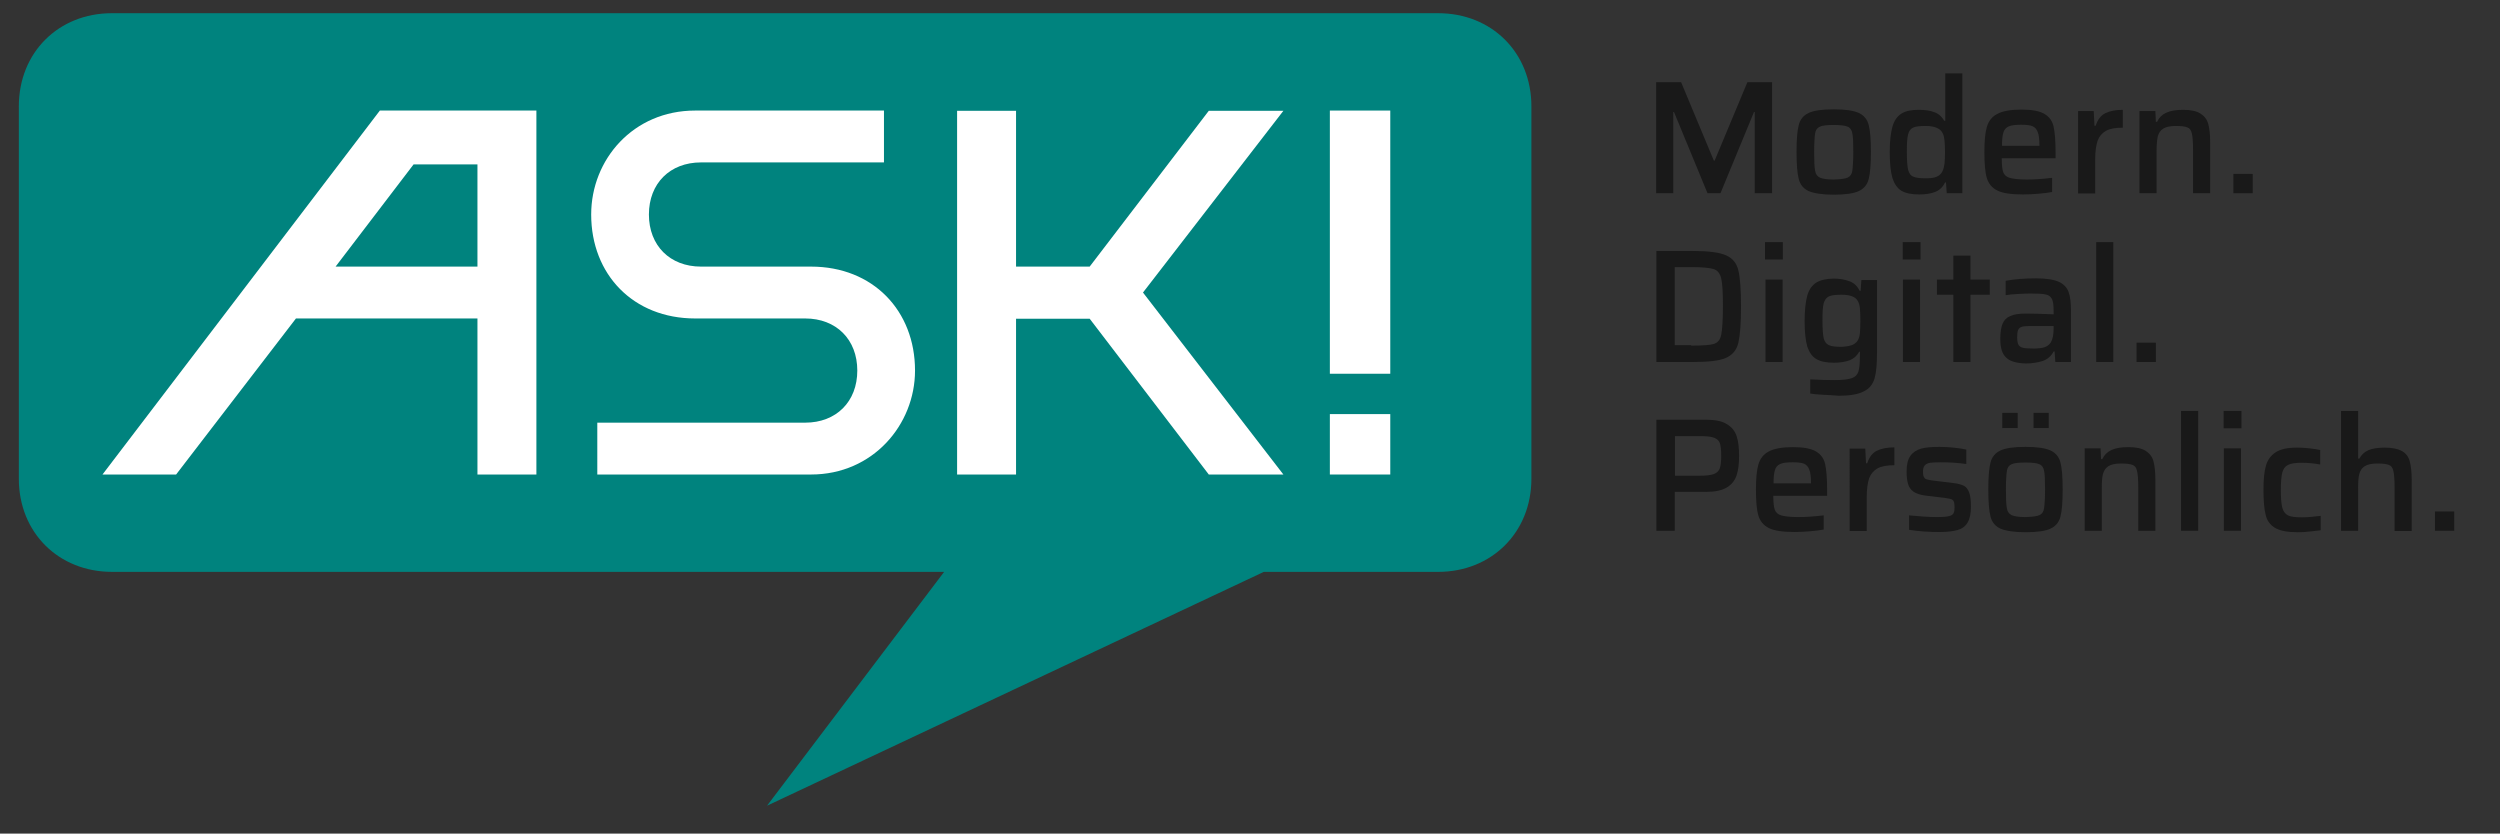 <?xml version="1.0" encoding="utf-8"?>
<!-- Generator: Adobe Illustrator 23.0.0, SVG Export Plug-In . SVG Version: 6.00 Build 0)  -->
<svg version="1.1" id="Ebene_1" xmlns="http://www.w3.org/2000/svg" xmlns:xlink="http://www.w3.org/1999/xlink" x="0px" y="0px"
	 viewBox="0 0 1022.1 340.8" style="enable-background:new 0 0 1022.1 340.8;" xml:space="preserve">
<rect x="0" y="0" width="1022.1" height="340.8" fill="#333333" stroke="none"/>
<style type="text/css">
	.st0{clip-path:url(#SVGID_2_);fill:#00837E;}
	.st1{fill:#FFFFFF;}
	.st2{clip-path:url(#SVGID_4_);fill:#FFFFFF;}
	.st3{fill:none;stroke:#000000;}
	.st4{fill:#191919;}
</style>
<g>
	<defs>
		<rect id="SVGID_1_" x="-102.9" y="-133.8" width="841.9" height="595.3"/>
	</defs>
	<clipPath id="SVGID_2_">
		<use xlink:href="#SVGID_1_"  style="overflow:visible;"/>
	</clipPath>
	<path class="st0" d="M45.7,5.4C24,5.4,7.7,21.4,7.7,43.5v152.2c0,22.1,16.3,38.1,38.1,38.1H386l-72.4,95.6l203.1-95.6H588
		c21.7,0,38.1-16,38.1-38.1V43.5c0-22.1-16.3-38.1-38.1-38.1H45.7z"/>
</g>
<rect x="543.7" y="45.2" class="st1" width="24.7" height="107.6"/>
<g>
	<defs>
		<rect id="SVGID_3_" x="-102.9" y="-133.8" width="841.9" height="595.3"/>
	</defs>
	<clipPath id="SVGID_4_">
		<use xlink:href="#SVGID_3_"  style="overflow:visible;"/>
	</clipPath>
	<path class="st2" d="M244.1,194h87.5c25.3,0,42.5-20.4,42.5-42.5c0-24.5-17.2-42.5-42.5-42.5h-45c-12.7,0-21.3-8.6-21.3-21.3
		c0-12.7,8.6-21.3,21.3-21.3h74.8V45.2h-77.2c-25.3,0-42.5,20-42.5,42.5c0,24.5,17.2,42.5,42.5,42.5h45c12.7,0,21.3,8.6,21.3,21.3
		c0,12.7-8.6,21.3-21.3,21.3h-85V194z"/>
</g>
<path class="st1" d="M195.2,109V67.2h-26.1L137.2,109H195.2z M219.3,194h-24.1v-63.8H121L72,194H41.9L155.3,45.2h64V194z"/>
<rect x="543.7" y="169.3" class="st1" width="24.7" height="24.7"/>
<polygon class="st1" points="467.3,119.6 524.7,45.3 494.2,45.3 445.5,109 415.4,109 415.4,45.3 391.3,45.3 391.3,194 415.4,194 
	415.4,130.3 445.5,130.3 494.2,194 524.7,194 "/>
<path class="st3" d="M641.7-48.5"/>
<path class="st3" d="M327.5,371"/>
<g>
	<path class="st4" d="M717.4,79V45.8h-0.3L703.4,79h-5.3l-13.7-33.2h-0.3V79h-7V33.6h10.2l13.4,32.1h0.3l13.4-32.1h10.1V79H717.4z"
		/>
	<path class="st4" d="M739.4,78.1c-2.1-1-3.4-2.6-4-4.9c-0.6-2.3-0.9-6-0.9-11.1c0-5.1,0.3-8.7,0.9-11c0.6-2.3,1.9-3.9,4-4.9
		c2.1-1,5.5-1.5,10.3-1.5s8.2,0.5,10.3,1.5c2.1,1,3.4,2.6,4,4.9c0.6,2.3,0.9,5.9,0.9,11c0,5.1-0.3,8.8-0.9,11.1
		c-0.6,2.3-1.9,3.9-4,4.9c-2.1,1-5.5,1.5-10.3,1.5S741.5,79,739.4,78.1z M755.4,72.6c1.1-0.5,1.7-1.4,1.9-2.8
		c0.2-1.4,0.4-3.9,0.4-7.7c0-3.7-0.1-6.3-0.4-7.6c-0.2-1.3-0.9-2.3-1.9-2.7c-1.1-0.5-3-0.7-5.7-0.7c-2.8,0-4.7,0.2-5.7,0.7
		c-1.1,0.5-1.7,1.4-1.9,2.7c-0.2,1.3-0.4,3.9-0.4,7.6c0,3.7,0.1,6.3,0.4,7.7c0.2,1.4,0.9,2.3,1.9,2.8c1.1,0.5,3,0.8,5.7,0.8
		C752.4,73.3,754.4,73.1,755.4,72.6z"/>
	<path class="st4" d="M777.4,78c-1.7-1-2.9-2.8-3.7-5.2c-0.7-2.5-1.1-6-1.1-10.5c0-4.5,0.4-8,1.1-10.5c0.7-2.5,2-4.3,3.6-5.3
		c1.7-1.1,4-1.6,7.1-1.6c2.6,0,4.8,0.3,6.5,1c1.7,0.6,3,1.8,4,3.5h0.4V30h7v49h-6.4l-0.3-4.4h-0.4c-0.9,1.9-2.3,3.2-4.1,3.9
		c-1.8,0.7-4,1-6.4,1C781.5,79.5,779.1,79,777.4,78z M791.9,72.2c1.1-0.5,1.9-1.3,2.3-2.3c0.4-0.8,0.6-1.8,0.8-3
		c0.1-1.2,0.2-2.8,0.2-4.8c0-1.9-0.1-3.5-0.2-4.6c-0.1-1.1-0.3-2.1-0.7-2.9c-0.5-1.1-1.3-1.8-2.4-2.3c-1.1-0.5-2.6-0.8-4.6-0.8
		c-2.5,0-4.2,0.2-5.2,0.7c-1,0.5-1.7,1.4-2,2.8c-0.4,1.4-0.5,3.8-0.5,7.2c0,3.4,0.2,5.8,0.5,7.2c0.4,1.4,1,2.4,2.1,2.8
		c1,0.5,2.8,0.7,5.2,0.7C789.4,72.9,790.9,72.7,791.9,72.2z"/>
	<path class="st4" d="M840.4,64.7h-22c0,2.7,0.2,4.6,0.6,5.7c0.4,1.1,1.3,1.9,2.6,2.3c1.4,0.4,3.7,0.7,7,0.7c2.9,0,6.4-0.2,10.4-0.7
		v5.8c-1.5,0.3-3.3,0.5-5.5,0.7c-2.2,0.2-4.4,0.3-6.5,0.3c-4.7,0-8.2-0.5-10.4-1.6c-2.2-1.1-3.6-2.8-4.3-5.1c-0.7-2.3-1-5.9-1-10.6
		c0-4.5,0.3-7.9,1-10.3s2.1-4.2,4.2-5.3c2.2-1.2,5.5-1.8,10-1.8c4.3,0,7.4,0.6,9.4,1.8c2,1.2,3.2,2.9,3.7,5.2
		c0.5,2.3,0.8,5.8,0.8,10.5V64.7z M821.2,51.7c-1.1,0.5-1.8,1.3-2.1,2.4c-0.4,1.1-0.6,3-0.6,5.5h15.3v-0.1c0-2.5-0.2-4.4-0.7-5.5
		c-0.4-1.2-1.2-2-2.1-2.4s-2.5-0.6-4.6-0.6C824,51,822.3,51.2,821.2,51.7z"/>
	<path class="st4" d="M849.6,45.4h6.4l0.3,6h0.5c0.8-2.5,2.1-4.2,3.9-5.1c1.8-0.9,4.2-1.4,7.2-1.4v7.3c-3,0-5.3,0.4-6.9,1.3
		c-1.6,0.9-2.7,2.2-3.4,4c-0.6,1.8-1,4.4-1,7.6v14h-7V45.4z"/>
	<path class="st4" d="M896.6,60.9c0-3-0.2-5.2-0.5-6.4c-0.3-1.3-0.9-2.1-1.8-2.4c-0.9-0.4-2.5-0.6-4.8-0.6c-2.3,0-4,0.4-5.1,1.1
		c-1.1,0.7-1.8,1.7-2.2,3.1c-0.3,1.4-0.5,3.4-0.5,6V79h-7V45.4h6.5l0.2,4.4h0.5c0.8-1.7,2-2.9,3.7-3.7c1.7-0.8,4-1.2,7-1.2
		c3.1,0,5.4,0.5,7,1.5c1.6,1,2.7,2.4,3.2,4.2c0.5,1.8,0.8,4.3,0.8,7.5V79h-7V60.9z"/>
	<path class="st4" d="M913.1,79v-7.9h7.9V79H913.1z"/>
	<path class="st4" d="M677.2,102.6h14.9c6.4,0,11,0.6,13.6,1.8c2.7,1.2,4.3,3.2,5,6.1c0.7,2.9,1.1,7.8,1.1,14.8s-0.4,11.9-1.1,14.9
		c-0.7,2.9-2.4,4.9-5,6.1c-2.7,1.2-7.2,1.7-13.6,1.7h-14.9V102.6z M691.4,141.3c4.7,0,7.8-0.2,9.3-0.7c1.6-0.5,2.6-1.7,3-3.7
		s0.7-5.8,0.7-11.6c0-5.6-0.2-9.4-0.7-11.5c-0.5-2-1.5-3.3-3.1-3.8c-1.6-0.5-4.7-0.8-9.2-0.8h-6.7v31.9H691.4z"/>
	<path class="st4" d="M721.6,106.1V99h7.3v7.1H721.6z M721.8,148v-33.7h7V148H721.8z"/>
	<path class="st4" d="M745.3,161.4c-2.2-0.1-3.9-0.3-5.2-0.5v-5.8c3.7,0.2,7,0.3,10,0.3c3.3,0,5.6-0.3,7-0.8
		c1.4-0.5,2.3-1.4,2.7-2.7c0.4-1.3,0.6-3.4,0.6-6.4v-1.7h-0.3c-0.9,1.7-2.2,2.8-3.9,3.5c-1.7,0.6-3.8,1-6.4,1
		c-3.1,0-5.5-0.5-7.2-1.5c-1.7-1-2.9-2.7-3.7-5.1c-0.7-2.4-1.1-5.9-1.1-10.4c0-4.5,0.4-8,1.1-10.5c0.7-2.5,2-4.2,3.7-5.3
		c1.7-1,4.1-1.6,7.2-1.6c2.4,0,4.5,0.4,6.4,1.1c1.8,0.7,3.2,2,4.1,3.9h0.4l0.3-4.4h6.4v29.6c0,4.7-0.3,8.2-1,10.6
		c-0.7,2.4-2.1,4.2-4.4,5.3c-2.2,1.2-5.7,1.8-10.3,1.8C749.7,161.6,747.5,161.5,745.3,161.4z M757.1,141.1c1.1-0.4,1.8-1,2.4-1.9
		c0.5-0.8,0.8-1.8,0.9-3c0.1-1.2,0.2-2.9,0.2-5.1c0-2.2-0.1-3.9-0.2-5.1c-0.1-1.2-0.4-2.2-0.9-3c-0.5-0.9-1.3-1.5-2.4-1.9
		c-1.1-0.4-2.5-0.6-4.2-0.6c-2.5,0-4.2,0.2-5.2,0.7c-1,0.5-1.7,1.4-2.1,2.8c-0.4,1.4-0.5,3.8-0.5,7.2c0,3.3,0.2,5.7,0.5,7.1
		c0.4,1.4,1,2.3,2.1,2.8c1,0.5,2.8,0.7,5.2,0.7C754.6,141.7,756,141.5,757.1,141.1z"/>
	<path class="st4" d="M777.9,106.1V99h7.3v7.1H777.9z M778,148v-33.7h7V148H778z"/>
	<path class="st4" d="M798.6,148v-27.5h-6.7v-6.2h6.7v-9.8h7v9.8h7.9v6.2h-7.9V148H798.6z"/>
	<path class="st4" d="M820.3,146.3c-1.7-1.5-2.5-4-2.5-7.7c0-2.6,0.3-4.7,0.9-6.2c0.6-1.5,1.7-2.6,3.2-3.2c1.5-0.7,3.6-1,6.3-1
		c2.5,0,6.3,0.1,11.4,0.3V127c0-2.2-0.2-3.8-0.7-4.8c-0.5-0.9-1.3-1.6-2.5-1.8c-1.2-0.3-3.4-0.4-6.4-0.4c-1.5,0-3.2,0.1-5.3,0.2
		c-2.1,0.1-3.7,0.3-4.7,0.5v-5.9c3.7-0.7,7.9-1,12.5-1c4.1,0,7.2,0.5,9.2,1.4c2,0.9,3.3,2.3,4,4.1c0.7,1.8,1,4.5,1,8V148h-6.4
		l-0.3-4.3h-0.4c-1,1.9-2.5,3.2-4.5,3.9c-2,0.6-4.2,1-6.8,1C824.6,148.5,821.9,147.8,820.3,146.3z M835.8,142c1.1-0.4,2-1,2.6-1.9
		c0.8-1.3,1.2-3.3,1.2-5.8v-1h-9.6c-1.5,0-2.7,0.1-3.4,0.3c-0.7,0.2-1.2,0.7-1.5,1.3c-0.3,0.7-0.4,1.7-0.4,3c0,1.4,0.2,2.4,0.5,3
		c0.3,0.6,1,1.1,1.9,1.3c0.9,0.2,2.4,0.3,4.4,0.3C833.2,142.5,834.7,142.3,835.8,142z"/>
	<path class="st4" d="M857,148V99h7v49H857z"/>
	<path class="st4" d="M873.5,148v-7.9h7.9v7.9H873.5z"/>
	<path class="st4" d="M677.2,171.6h20.4c3.7,0,6.5,0.6,8.4,1.8c2,1.2,3.3,2.8,4,4.9c0.7,2.1,1,4.8,1,8.1c0,3.2-0.3,5.8-1,7.9
		c-0.7,2.1-2,3.8-4,5c-2,1.2-4.8,1.8-8.6,1.8h-12.7V217h-7.5V171.6z M694.6,194.5c2.8,0,4.8-0.2,6.1-0.7c1.2-0.5,2-1.2,2.4-2.3
		c0.4-1.1,0.6-2.8,0.6-5.1c0-2.3-0.2-4-0.5-5.1c-0.4-1.1-1.1-1.8-2.3-2.3s-3.2-0.7-6-0.7h-10.1v16.2H694.6z"/>
	<path class="st4" d="M747,202.7h-22c0,2.7,0.2,4.6,0.6,5.7s1.3,1.9,2.6,2.3s3.7,0.7,7,0.7c2.9,0,6.4-0.2,10.4-0.7v5.8
		c-1.5,0.3-3.3,0.5-5.5,0.7s-4.4,0.3-6.5,0.3c-4.7,0-8.2-0.5-10.4-1.6s-3.6-2.8-4.3-5.1c-0.7-2.3-1-5.9-1-10.6c0-4.5,0.3-7.9,1-10.3
		s2.1-4.2,4.2-5.3c2.2-1.2,5.5-1.8,10-1.8c4.3,0,7.4,0.6,9.4,1.8c2,1.2,3.2,2.9,3.7,5.2c0.5,2.3,0.8,5.8,0.8,10.5V202.7z
		 M727.8,189.7c-1.1,0.5-1.8,1.3-2.1,2.4c-0.4,1.1-0.6,3-0.6,5.5h15.3v-0.1c0-2.5-0.2-4.4-0.7-5.5c-0.4-1.2-1.2-2-2.1-2.4
		c-1-0.4-2.5-0.6-4.6-0.6C730.6,189,728.9,189.2,727.8,189.7z"/>
	<path class="st4" d="M756.2,183.4h6.4l0.3,6h0.5c0.8-2.5,2.1-4.2,3.9-5.1c1.8-0.9,4.2-1.4,7.2-1.4v7.3c-3,0-5.3,0.4-6.9,1.3
		c-1.6,0.9-2.7,2.2-3.4,4c-0.6,1.8-1,4.4-1,7.6v14h-7V183.4z"/>
	<path class="st4" d="M786.6,217.3c-2.4-0.2-4.4-0.4-6.1-0.7v-5.9c4,0.4,7.9,0.7,11.7,0.7c2.1,0,3.6-0.1,4.6-0.4
		c1-0.2,1.6-0.6,1.9-1.2s0.4-1.4,0.4-2.4c0-1.1-0.1-1.9-0.3-2.3c-0.2-0.5-0.5-0.8-1-1s-1.3-0.3-2.5-0.5l-8.2-1
		c-2.1-0.3-3.7-0.8-4.8-1.6c-1.1-0.8-1.8-1.8-2.2-3.1c-0.4-1.3-0.6-3-0.6-5.1c0-2.9,0.5-5,1.6-6.5c1.1-1.5,2.6-2.4,4.4-2.9
		s4.3-0.7,7.4-0.7c1.8,0,3.8,0.1,5.8,0.3c2.1,0.2,3.8,0.5,5.2,0.8v5.9c-3.4-0.5-6.9-0.7-10.5-0.7c-1.9,0-3.3,0.1-4.3,0.2
		c-1,0.2-1.7,0.5-2.2,1.1c-0.5,0.6-0.7,1.4-0.7,2.5c0,1,0.1,1.7,0.3,2.1s0.5,0.8,1,1s1.2,0.3,2.3,0.5l8.9,1.1
		c1.8,0.2,3.2,0.6,4.2,1.1c1,0.5,1.7,1.5,2.2,2.8c0.5,1.3,0.7,3.3,0.7,5.8c0,2.9-0.5,5-1.4,6.5c-0.9,1.5-2.3,2.5-4.1,3
		c-1.8,0.5-4.1,0.8-7.1,0.8C791.2,217.5,789,217.5,786.6,217.3z"/>
	<path class="st4" d="M817.8,216.1c-2.1-1-3.4-2.6-4-4.9c-0.6-2.3-0.9-6-0.9-11.1c0-5.1,0.3-8.7,0.9-11c0.6-2.3,1.9-3.9,4-4.9
		c2.1-1,5.5-1.5,10.3-1.5s8.2,0.5,10.3,1.5c2.1,1,3.4,2.6,4,4.9c0.6,2.3,0.9,5.9,0.9,11c0,5.1-0.3,8.8-0.9,11.1
		c-0.6,2.3-1.9,3.9-4,4.9c-2.1,1-5.5,1.5-10.3,1.5S819.9,217,817.8,216.1z M818.6,175v-6.2h6.3v6.2H818.6z M833.8,210.6
		c1.1-0.5,1.7-1.4,1.9-2.8c0.2-1.4,0.4-3.9,0.4-7.7c0-3.7-0.1-6.3-0.4-7.6c-0.2-1.3-0.9-2.3-1.9-2.7c-1.1-0.5-3-0.7-5.7-0.7
		c-2.8,0-4.7,0.2-5.7,0.7c-1.1,0.5-1.7,1.4-1.9,2.7c-0.2,1.3-0.4,3.9-0.4,7.6c0,3.7,0.1,6.3,0.4,7.7c0.2,1.4,0.9,2.3,1.9,2.8
		c1.1,0.5,3,0.8,5.7,0.8C830.8,211.3,832.8,211.1,833.8,210.6z M831.4,175v-6.2h6.2v6.2H831.4z"/>
	<path class="st4" d="M874.2,198.9c0-3-0.2-5.2-0.5-6.4c-0.3-1.3-0.9-2.1-1.8-2.4c-0.9-0.4-2.5-0.6-4.8-0.6c-2.3,0-4,0.4-5.1,1.1
		c-1.1,0.7-1.8,1.7-2.2,3.1s-0.5,3.4-0.5,6V217h-7v-33.7h6.5l0.2,4.4h0.5c0.8-1.7,2-2.9,3.7-3.7c1.7-0.8,4-1.2,7-1.2
		c3.1,0,5.4,0.5,7,1.5c1.6,1,2.7,2.4,3.2,4.2c0.5,1.8,0.8,4.3,0.8,7.5V217h-7V198.9z"/>
	<path class="st4" d="M891.7,217v-49h7v49H891.7z"/>
	<path class="st4" d="M909.1,175.1V168h7.3v7.1H909.1z M909.2,217v-33.7h7V217H909.2z"/>
	<path class="st4" d="M944.4,217.3c-1.8,0.2-3.4,0.3-5,0.3c-4.2,0-7.3-0.6-9.3-1.8c-2-1.2-3.3-3-3.8-5.3c-0.6-2.3-0.9-5.7-0.9-10.2
		c0-4.2,0.3-7.5,1-9.9c0.7-2.4,2-4.2,4-5.5c2-1.3,4.9-1.9,8.8-1.9c1.6,0,3.3,0.1,5,0.3c1.8,0.2,3.2,0.4,4.4,0.7v5.9
		c-2.3-0.4-4.8-0.7-7.6-0.7c-2.6,0-4.5,0.3-5.6,0.9c-1.2,0.6-1.9,1.6-2.3,3.1c-0.4,1.5-0.6,3.9-0.6,7.1c0,3.3,0.2,5.8,0.6,7.3
		c0.4,1.5,1.2,2.5,2.3,3.1c1.2,0.6,3.1,0.8,5.7,0.8c2.2,0,4.7-0.2,7.7-0.6v5.9C947.6,216.9,946.1,217.1,944.4,217.3z"/>
	<path class="st4" d="M979,198.9c0-3-0.2-5.2-0.5-6.4c-0.3-1.3-0.9-2.1-1.8-2.4c-0.9-0.4-2.5-0.6-4.8-0.6c-2.3,0-4,0.4-5.1,1.1
		c-1.1,0.7-1.8,1.7-2.2,3.1s-0.5,3.4-0.5,6V217h-7v-49h7v19.5h0.5c0.8-1.5,2-2.7,3.6-3.4c1.6-0.7,3.9-1.1,6.7-1.1
		c3.1,0,5.5,0.5,7.1,1.4c1.6,0.9,2.7,2.3,3.2,4.2c0.5,1.8,0.8,4.4,0.8,7.5v21h-7V198.9z"/>
	<path class="st4" d="M995.5,217v-7.9h7.9v7.9H995.5z"/>
</g>
</svg>
